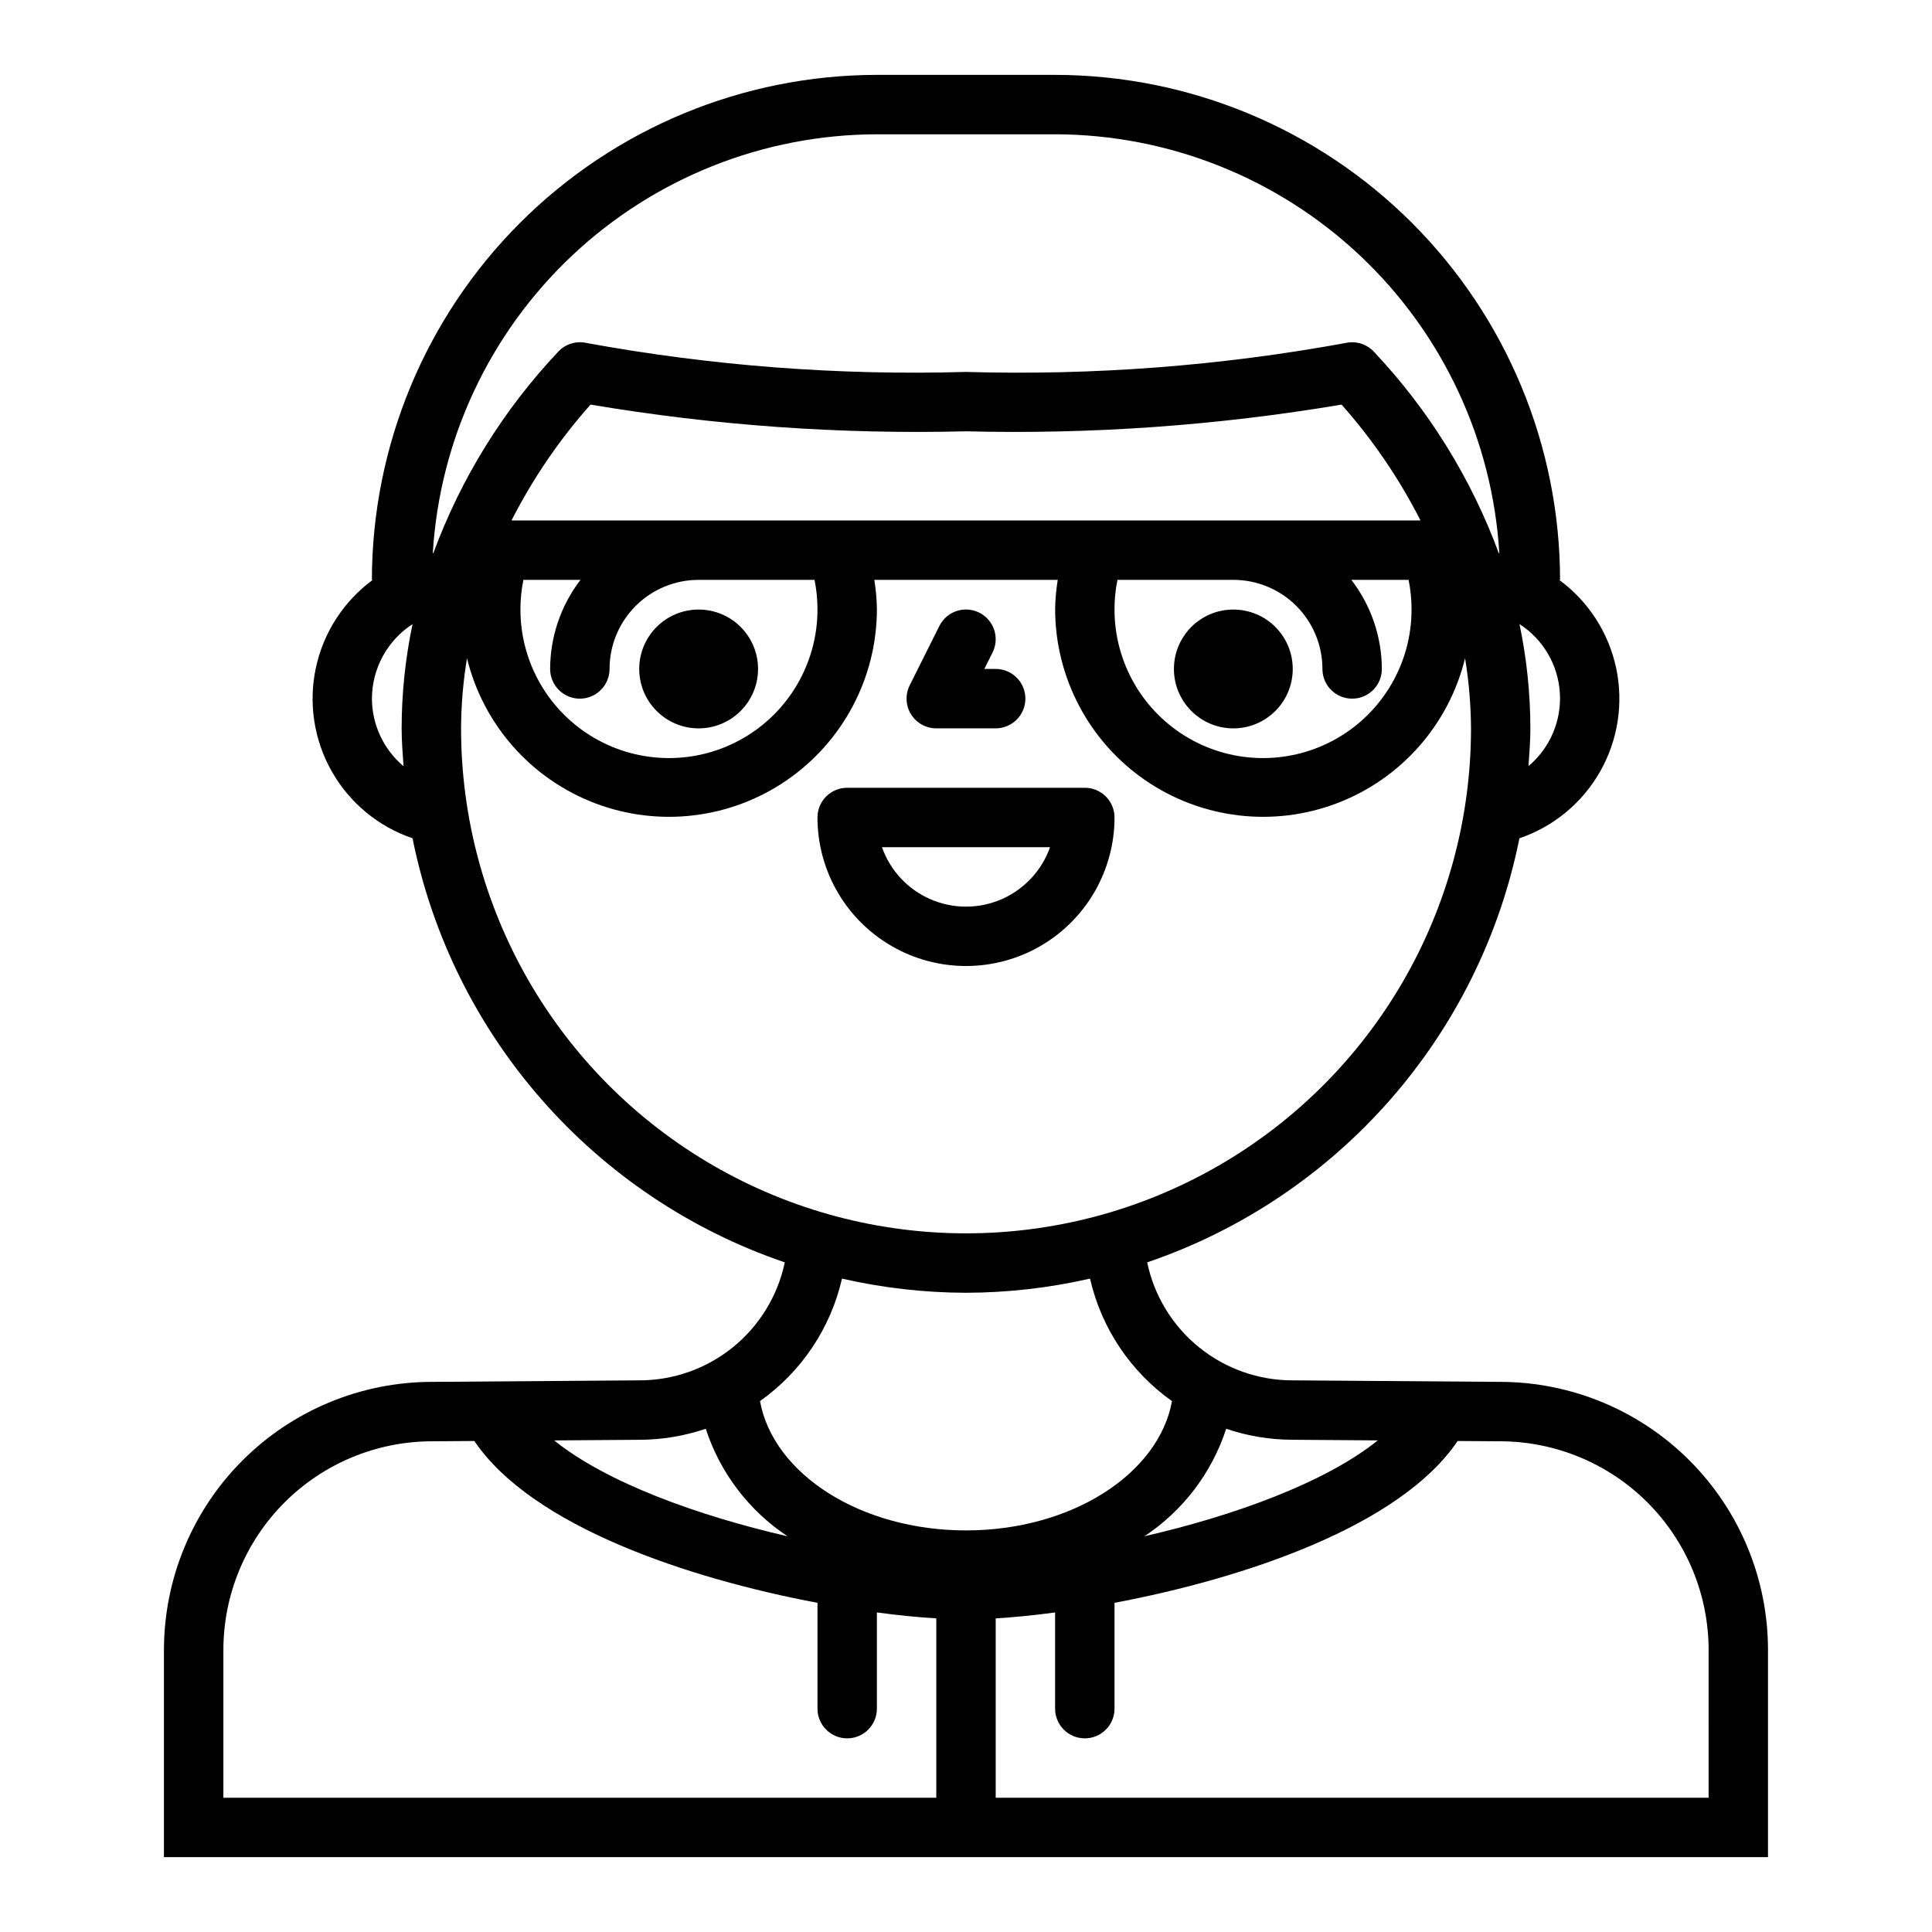 <?xml version="1.0" encoding="UTF-8"?>
<!-- The Best Svg Icon site in the world: iconSvg.co, Visit us! https://iconsvg.co -->
<svg fill="#000000" width="800px" height="800px" version="1.1" viewBox="144 144 512 512" xmlns="http://www.w3.org/2000/svg">
 <g>
  <path d="m541.59 510.21-55.004-0.402c-9.043 0.023-17.82-3.078-24.848-8.773-7.027-5.695-11.875-13.641-13.723-22.492 50.547-17.23 88.121-60.035 98.652-112.39 9.059-3.082 16.676-9.387 21.395-17.711 4.723-8.328 6.227-18.098 4.223-27.457-2.008-9.359-7.375-17.656-15.094-23.316h0.242c-0.039-35.48-14.148-69.496-39.238-94.586-25.09-25.09-59.105-39.199-94.586-39.242h-47.23c-35.48 0.043-69.496 14.152-94.586 39.242-25.086 25.09-39.199 59.105-39.238 94.586h0.242c-7.715 5.66-13.086 13.957-15.09 23.316-2.004 9.359-0.504 19.129 4.219 27.457 4.723 8.324 12.336 14.629 21.398 17.711 10.531 52.355 48.105 95.16 98.652 112.39-1.863 8.859-6.719 16.805-13.758 22.5-7.035 5.695-15.82 8.793-24.871 8.766l-54.891 0.402c-18.828 0.02-36.875 7.508-50.188 20.82s-20.797 31.359-20.82 50.184v54.949h425.09v-54.949c-0.016-18.816-7.496-36.859-20.797-50.168-13.301-13.312-31.336-20.805-50.152-20.836zm-32.457 15.508c-13.941 11.227-38.203 19.98-61.852 25.41 10.23-6.777 17.871-16.82 21.672-28.488 5.664 1.918 11.602 2.902 17.578 2.914zm-38.289-228.05c6.262 0 12.27 2.484 16.699 6.914s6.914 10.438 6.914 16.699c0 4.348 3.527 7.871 7.875 7.871 4.348 0 7.871-3.523 7.871-7.871-0.027-8.543-2.867-16.844-8.078-23.613h15.164c0.531 2.59 0.793 5.227 0.785 7.871 0 14.062-7.5 27.055-19.68 34.086-12.176 7.031-27.184 7.031-39.359 0-12.18-7.031-19.68-20.023-19.68-34.086-0.008-2.644 0.254-5.281 0.785-7.871zm-39.359-15.742-151.93-0.004c5.644-11.082 12.684-21.402 20.941-30.699 32.863 5.539 66.184 7.91 99.504 7.082 33.328 0.832 66.656-1.539 99.531-7.082 8.25 9.301 15.277 19.617 20.91 30.699zm-133.82 47.227c2.086 0 4.09-0.828 5.566-2.305 1.473-1.477 2.305-3.477 2.305-5.566 0-6.262 2.488-12.27 6.918-16.699 4.426-4.43 10.434-6.914 16.695-6.914h30.703c0.531 2.59 0.797 5.227 0.785 7.871 0 14.062-7.5 27.055-19.68 34.086-12.176 7.031-27.18 7.031-39.359 0-12.176-7.031-19.68-20.023-19.68-34.086-0.008-2.644 0.258-5.281 0.789-7.871h15.129c-5.199 6.773-8.027 15.074-8.047 23.613 0 2.09 0.832 4.09 2.309 5.566 1.473 1.477 3.477 2.305 5.566 2.305zm251.4 17.895c0.219-3.328 0.5-6.637 0.5-10.02-0.012-9.289-0.98-18.551-2.887-27.641 6.262 4.031 10.234 10.801 10.699 18.234 0.465 7.434-2.629 14.645-8.34 19.426zm-172.68-167.46h47.23c30.062 0.051 58.973 11.559 80.848 32.18 21.871 20.625 35.059 48.809 36.871 78.816h-0.148c-7.316-19.828-18.562-37.969-33.062-53.34-1.891-2.051-4.723-2.949-7.449-2.363-33.195 6.086-66.938 8.66-100.67 7.684-33.73 0.973-67.465-1.605-100.65-7.691-2.727-0.586-5.559 0.312-7.449 2.363-14.5 15.371-25.746 33.512-33.062 53.34h-0.148c1.816-30 15-58.184 36.867-78.805 21.867-20.617 50.773-32.129 80.828-32.184zm-133.82 149.57c0.016-7.984 4.062-15.418 10.762-19.766-1.91 9.09-2.879 18.352-2.891 27.641 0 3.387 0.285 6.691 0.504 10.02-5.285-4.441-8.348-10.988-8.375-17.895zm23.617 7.871v0.004c0.031-6.231 0.559-12.449 1.574-18.594 4.293 17.582 16.953 31.938 33.859 38.398 16.91 6.461 35.914 4.203 50.84-6.035 14.926-10.242 23.875-27.156 23.934-45.258-0.035-2.637-0.266-5.269-0.684-7.871h48.602c-0.422 2.602-0.652 5.234-0.688 7.871 0.062 18.102 9.008 35.016 23.934 45.258 14.926 10.238 33.93 12.496 50.84 6.035 16.91-6.461 29.566-20.816 33.863-38.398 1.012 6.144 1.539 12.363 1.574 18.594 0 47.809-25.508 91.988-66.914 115.89s-92.418 23.906-133.82 0-66.91-68.086-66.91-115.89zm133.82 149.57c11.059-0.031 22.082-1.289 32.863-3.754 3.004 13.125 10.738 24.684 21.727 32.465-3.519 19.309-26.629 34.266-54.59 34.266s-51.082-14.957-54.594-34.273c10.988-7.777 18.723-19.336 21.727-32.457 10.781 2.465 21.805 3.723 32.867 3.754zm-86.594 38.961c5.996-0.008 11.949-0.996 17.625-2.922 3.805 11.672 11.445 21.715 21.68 28.496-23.617-5.434-47.91-14.168-61.852-25.41zm-110.21 94.863v-39.203c0.016-14.656 5.852-28.711 16.223-39.07 10.367-10.359 24.426-16.184 39.086-16.191l11.203-0.078c15.277 22.648 56.738 36.441 90.926 42.887v28.043c0 4.348 3.527 7.871 7.875 7.871 4.348 0 7.871-3.523 7.871-7.871v-25.5c5.785 0.789 11.082 1.301 15.742 1.574v47.539zm393.6 0h-188.93v-47.531c4.66-0.285 9.957-0.789 15.742-1.574v25.492c0 4.348 3.527 7.871 7.875 7.871 4.348 0 7.871-3.523 7.871-7.871v-28.043c34.188-6.445 75.648-20.238 90.93-42.887l11.25 0.078c14.648 0.02 28.695 5.848 39.055 16.207s16.188 24.406 16.207 39.055z"/>
  <path d="m344.89 321.28c0 8.695-7.051 15.746-15.746 15.746-8.691 0-15.742-7.051-15.742-15.746 0-8.695 7.051-15.742 15.742-15.742 8.695 0 15.746 7.047 15.746 15.742"/>
  <path d="m486.59 321.28c0 8.695-7.047 15.746-15.742 15.746-8.695 0-15.746-7.051-15.746-15.746 0-8.695 7.051-15.742 15.746-15.742 8.695 0 15.742 7.047 15.742 15.742"/>
  <path d="m439.36 360.64c0-2.086-0.832-4.09-2.305-5.566-1.477-1.473-3.481-2.305-5.566-2.305h-62.977c-4.348 0-7.875 3.523-7.875 7.871 0 14.062 7.504 27.059 19.684 34.09 12.176 7.031 27.18 7.031 39.359 0 12.176-7.031 19.68-20.027 19.68-34.09zm-61.629 7.871h44.539v0.004c-2.184 6.18-6.836 11.176-12.848 13.793-6.008 2.617-12.836 2.617-18.848 0-6.012-2.617-10.664-7.613-12.844-13.793z"/>
  <path d="m392.12 337.02h15.746c4.348 0 7.871-3.527 7.871-7.875 0-4.348-3.523-7.871-7.871-7.871h-3.008l2.18-4.352c1.945-3.891 0.367-8.621-3.527-10.566-3.891-1.941-8.621-0.363-10.562 3.527l-7.871 15.742v0.004c-1.219 2.441-1.09 5.336 0.348 7.66 1.434 2.32 3.969 3.731 6.695 3.731z"/>
 </g>
</svg>